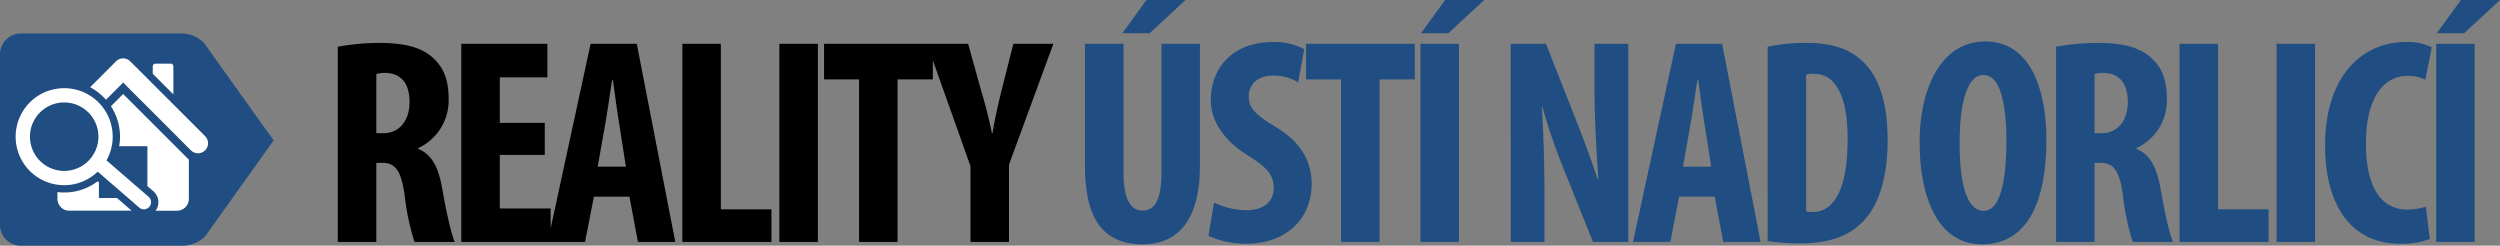 <svg id="_51" data-name="51" xmlns="http://www.w3.org/2000/svg" width="467.685" height="45.961" viewBox="0 0 467.685 45.961">
  <rect x="0" y="0" width="467.685" height="45.961" fill="#808080" stroke="none"/>
  <path id="Path_344" data-name="Path 344" d="M3.19,0H10.4V-14.8h1.1c2.365,0,3.52,1.32,4.18,5.885A44.89,44.89,0,0,0,17.545,0H25.08c-.66-1.375-1.65-5.94-2.365-10.065-.715-4.015-1.98-6.325-4.51-7.37v-.11a9.833,9.833,0,0,0,5.72-9.24c0-3.19-.715-5.665-2.97-7.7-2.365-2.145-5.94-2.75-9.9-2.75a43.053,43.053,0,0,0-7.865.715ZM10.4-31.405a5.278,5.278,0,0,1,1.76-.22c3.19.11,4.455,2.31,4.455,5.5,0,3.245-1.76,5.775-4.895,5.775H10.4Zm31.515,9.13H33.5V-30.8H42.4v-6.27H26.29V0H43.01V-6.27H33.5V-16.28H41.91ZM57.75-8.47,59.345,0H66.33L59.125-37.07H50.49L42.46,0h6.985L51.1-8.47Zm-5.94-5.61,1.375-7.755c.385-2.145.935-5.94,1.32-8.415h.165c.33,2.42.825,6.16,1.21,8.415l1.21,7.755ZM67.65,0H84.315V-6.105h-9.46V-37.07h-7.2ZM85.8-37.07V0h7.205V-37.07ZM100.705,0h7.205V-30.415h6.6V-37.07H94.16v6.655h6.545Zm28.05,0V-14.465l8.3-22.6h-7.48l-2.2,8.69c-.66,2.64-1.265,5.335-1.705,8.03h-.11c-.55-2.75-1.265-5.5-1.98-7.865L121.11-37.07h-7.7l8.14,22.88V0Z" transform="translate(60 45.265)"/>
  <path id="Path_388" data-name="Path 388" d="M2.97-37.07v22.88C2.97-4.895,6,.44,13.75.44c7.1,0,10.725-5.17,10.725-14.685V-37.07h-7.2v24.09c0,5.61-1.485,7.1-3.575,7.1-1.925,0-3.52-1.65-3.52-7.1V-37.07Zm11.5-8.195L9.955-39.05H15.07l6.71-6.215Zm11.6,44.11A16.487,16.487,0,0,0,33.165.33c7.205,0,12.21-4.455,12.21-11.22,0-3.905-1.76-7.645-6.71-10.615-3.96-2.42-5.06-3.575-5.06-5.775,0-1.98,1.485-3.85,4.565-3.85a8.774,8.774,0,0,1,4.675,1.265L44-36.08a12.3,12.3,0,0,0-5.83-1.32c-7.7,0-11.66,4.95-11.66,10.89,0,3.355,1.925,7.26,6.985,10.34,3.135,2.035,4.785,3.355,4.785,6.05,0,2.42-1.7,4.18-5.06,4.18a14.262,14.262,0,0,1-6.105-1.43ZM50.875,0H58.08V-30.415h6.6V-37.07H44.33v6.655h6.545Zm14.85-37.07V0h7.2V-37.07Zm4.62-8.195-4.51,6.215H70.95l6.71-6.215ZM88.935,0V-8.305c0-7.48-.275-13.2-.495-16.94h.11a111.073,111.073,0,0,0,3.8,11.165L98.01,0h6.6V-37.07H98.285v8.195c0,6.82.495,13.255.715,17.16h-.11c-1.045-3.19-2.805-7.975-3.96-10.835L89.21-37.07h-6.6V0ZM120.78-8.47l1.6,8.47h6.985l-7.205-37.07H113.52L105.49,0h6.985l1.65-8.47Zm-5.94-5.61,1.375-7.755c.385-2.145.935-5.94,1.32-8.415h.165c.33,2.42.825,6.16,1.21,8.415l1.21,7.755ZM130.68-.165a42,42,0,0,0,6,.44c5.115,0,8.745-1.21,11.275-3.575,3.245-2.86,5.17-8.195,5.17-15.675,0-7.2-1.65-12.1-4.84-14.96-2.365-2.2-5.61-3.3-10.285-3.3a33.13,33.13,0,0,0-7.315.715Zm7.205-31.13a4.088,4.088,0,0,1,1.43-.165c4.345,0,6.325,4.62,6.325,12.21,0,10.23-3.025,13.64-6.49,13.64a4.925,4.925,0,0,1-1.265-.11ZM171.38-37.51c-8.25,0-12.265,8.745-12.265,18.865C159.115-8.47,162.415.44,170.83.44c7.04,0,11.99-5.665,11.99-19.635C182.82-27.665,180.29-37.51,171.38-37.51Zm-.33,6.27c3.3,0,4.29,5.885,4.29,12.375,0,7.535-1.155,13.035-4.235,13.035-2.915,0-4.51-4.29-4.51-12.7C166.595-26.51,168.19-31.24,171.05-31.24ZM184.635,0h7.205V-14.8h1.1c2.365,0,3.52,1.32,4.18,5.885A44.891,44.891,0,0,0,198.99,0h7.535c-.66-1.375-1.65-5.94-2.365-10.065-.715-4.015-1.98-6.325-4.51-7.37v-.11a9.833,9.833,0,0,0,5.72-9.24c0-3.19-.715-5.665-2.97-7.7-2.365-2.145-5.94-2.75-9.9-2.75a43.053,43.053,0,0,0-7.865.715Zm7.205-31.405a5.278,5.278,0,0,1,1.76-.22c3.19.11,4.455,2.31,4.455,5.5,0,3.245-1.76,5.775-4.9,5.775h-1.32ZM207.735,0H224.4V-6.105h-9.46V-37.07h-7.205Zm18.15-37.07V0h7.205V-37.07ZM253.825-6.6a12.7,12.7,0,0,1-3.465.55c-4.4,0-7.755-3.465-7.755-12.32,0-9.185,3.685-12.7,7.755-12.7a7.251,7.251,0,0,1,3.355.715l1.21-6.05a9.9,9.9,0,0,0-5-.99c-7.205,0-14.96,5.445-14.96,19.415C234.96-7.425,239.47.33,248.985.33a14.469,14.469,0,0,0,5.555-.88Zm1.925-30.47V0h7.2V-37.07Zm4.62-8.195-4.51,6.215h5.115l6.71-6.215Z" transform="translate(200 45.265)" fill="#204e82"/>
  <g id="Group_514" data-name="Group 514" transform="translate(0 6.265)">
    <g id="Group_94" data-name="Group 94" transform="translate(0)">
      <g id="Group_93" data-name="Group 93">
        <path id="Path_125" data-name="Path 125" d="M34.474,92.94a3.889,3.889,0,0,1-3.883-3.886V57.128a3.886,3.886,0,0,1,3.883-3.884H64.652a6.162,6.162,0,0,1,4.039,1.675S81.625,73.043,81.782,73.225C81.8,73.24,68.905,91.27,68.905,91.27a6.189,6.189,0,0,1-4.042,1.67Z" transform="translate(-30.591 -53.244)" fill="#204e82"/>
      </g>
    </g>
    <g id="Group_100" data-name="Group 100" transform="translate(2.937 4.652)">
      <g id="Group_95" data-name="Group 95" transform="translate(25.639 0.999)">
        <path id="Path_126" data-name="Path 126" d="M113.112,69.295a.492.492,0,0,0-.494-.5h-2.86a.5.5,0,0,0-.505.5v1.388l3.859,3.862Z" transform="translate(-109.253 -68.798)" fill="#fff"/>
      </g>
      <g id="Group_96" data-name="Group 96" transform="translate(0 5.581)">
        <path id="Path_127" data-name="Path 127" d="M55.661,94.914a9.067,9.067,0,0,0-7.174-13.473c-.25-.02-.5-.029-.748-.029A9.072,9.072,0,0,0,47,99.526c.251.02.5.031.749.031a9.062,9.062,0,0,0,6.272-2.532l7.768,6.725a1.343,1.343,0,0,0,.761.321c.036,0,.073,0,.11,0a1.335,1.335,0,0,0,.875-2.342ZM54.13,91.007a6.417,6.417,0,0,1-6.382,5.882c-.173,0-.349-.008-.527-.022a6.406,6.406,0,0,1,.518-12.79c.177,0,.352.007.531.021A6.412,6.412,0,0,1,54.13,91.007Z" transform="translate(-38.675 -81.412)" fill="#fff"/>
      </g>
      <g id="Group_97" data-name="Group 97" transform="translate(13.922)">
        <path id="Path_128" data-name="Path 128" d="M98.544,80.636,84.5,66.6a1.877,1.877,0,0,0-2.653,0L77,71.454a10.464,10.464,0,0,1,2.968,2.336l3.212-3.214L95.89,83.29a1.877,1.877,0,0,0,2.654-2.653Z" transform="translate(-76.997 -66.049)" fill="#fff"/>
      </g>
      <g id="Group_98" data-name="Group 98" transform="translate(17.815 6.666)">
        <path id="Path_129" data-name="Path 129" d="M87.715,86.684a10.4,10.4,0,0,1,1.665,6.555c-.027.312-.068.622-.12.928h5.275v7.457l1.124.975a2.708,2.708,0,0,1,.418,3.633h4a2.215,2.215,0,0,0,2.216-2.217V96.685L90,84.4Z" transform="translate(-87.715 -84.398)" fill="#fff"/>
      </g>
      <g id="Group_99" data-name="Group 99" transform="translate(7.808 22.999)">
        <path id="Path_130" data-name="Path 130" d="M67.927,132.486v-2.931l-.229-.2a10.358,10.358,0,0,1-6.26,2.1c-.288,0-.576-.013-.861-.035-.137-.012-.272-.028-.409-.044v1.264a2.217,2.217,0,0,0,2.216,2.217H74.05l-2.739-2.373Z" transform="translate(-60.168 -129.359)" fill="#fff"/>
      </g>
    </g>
  </g>
</svg>

